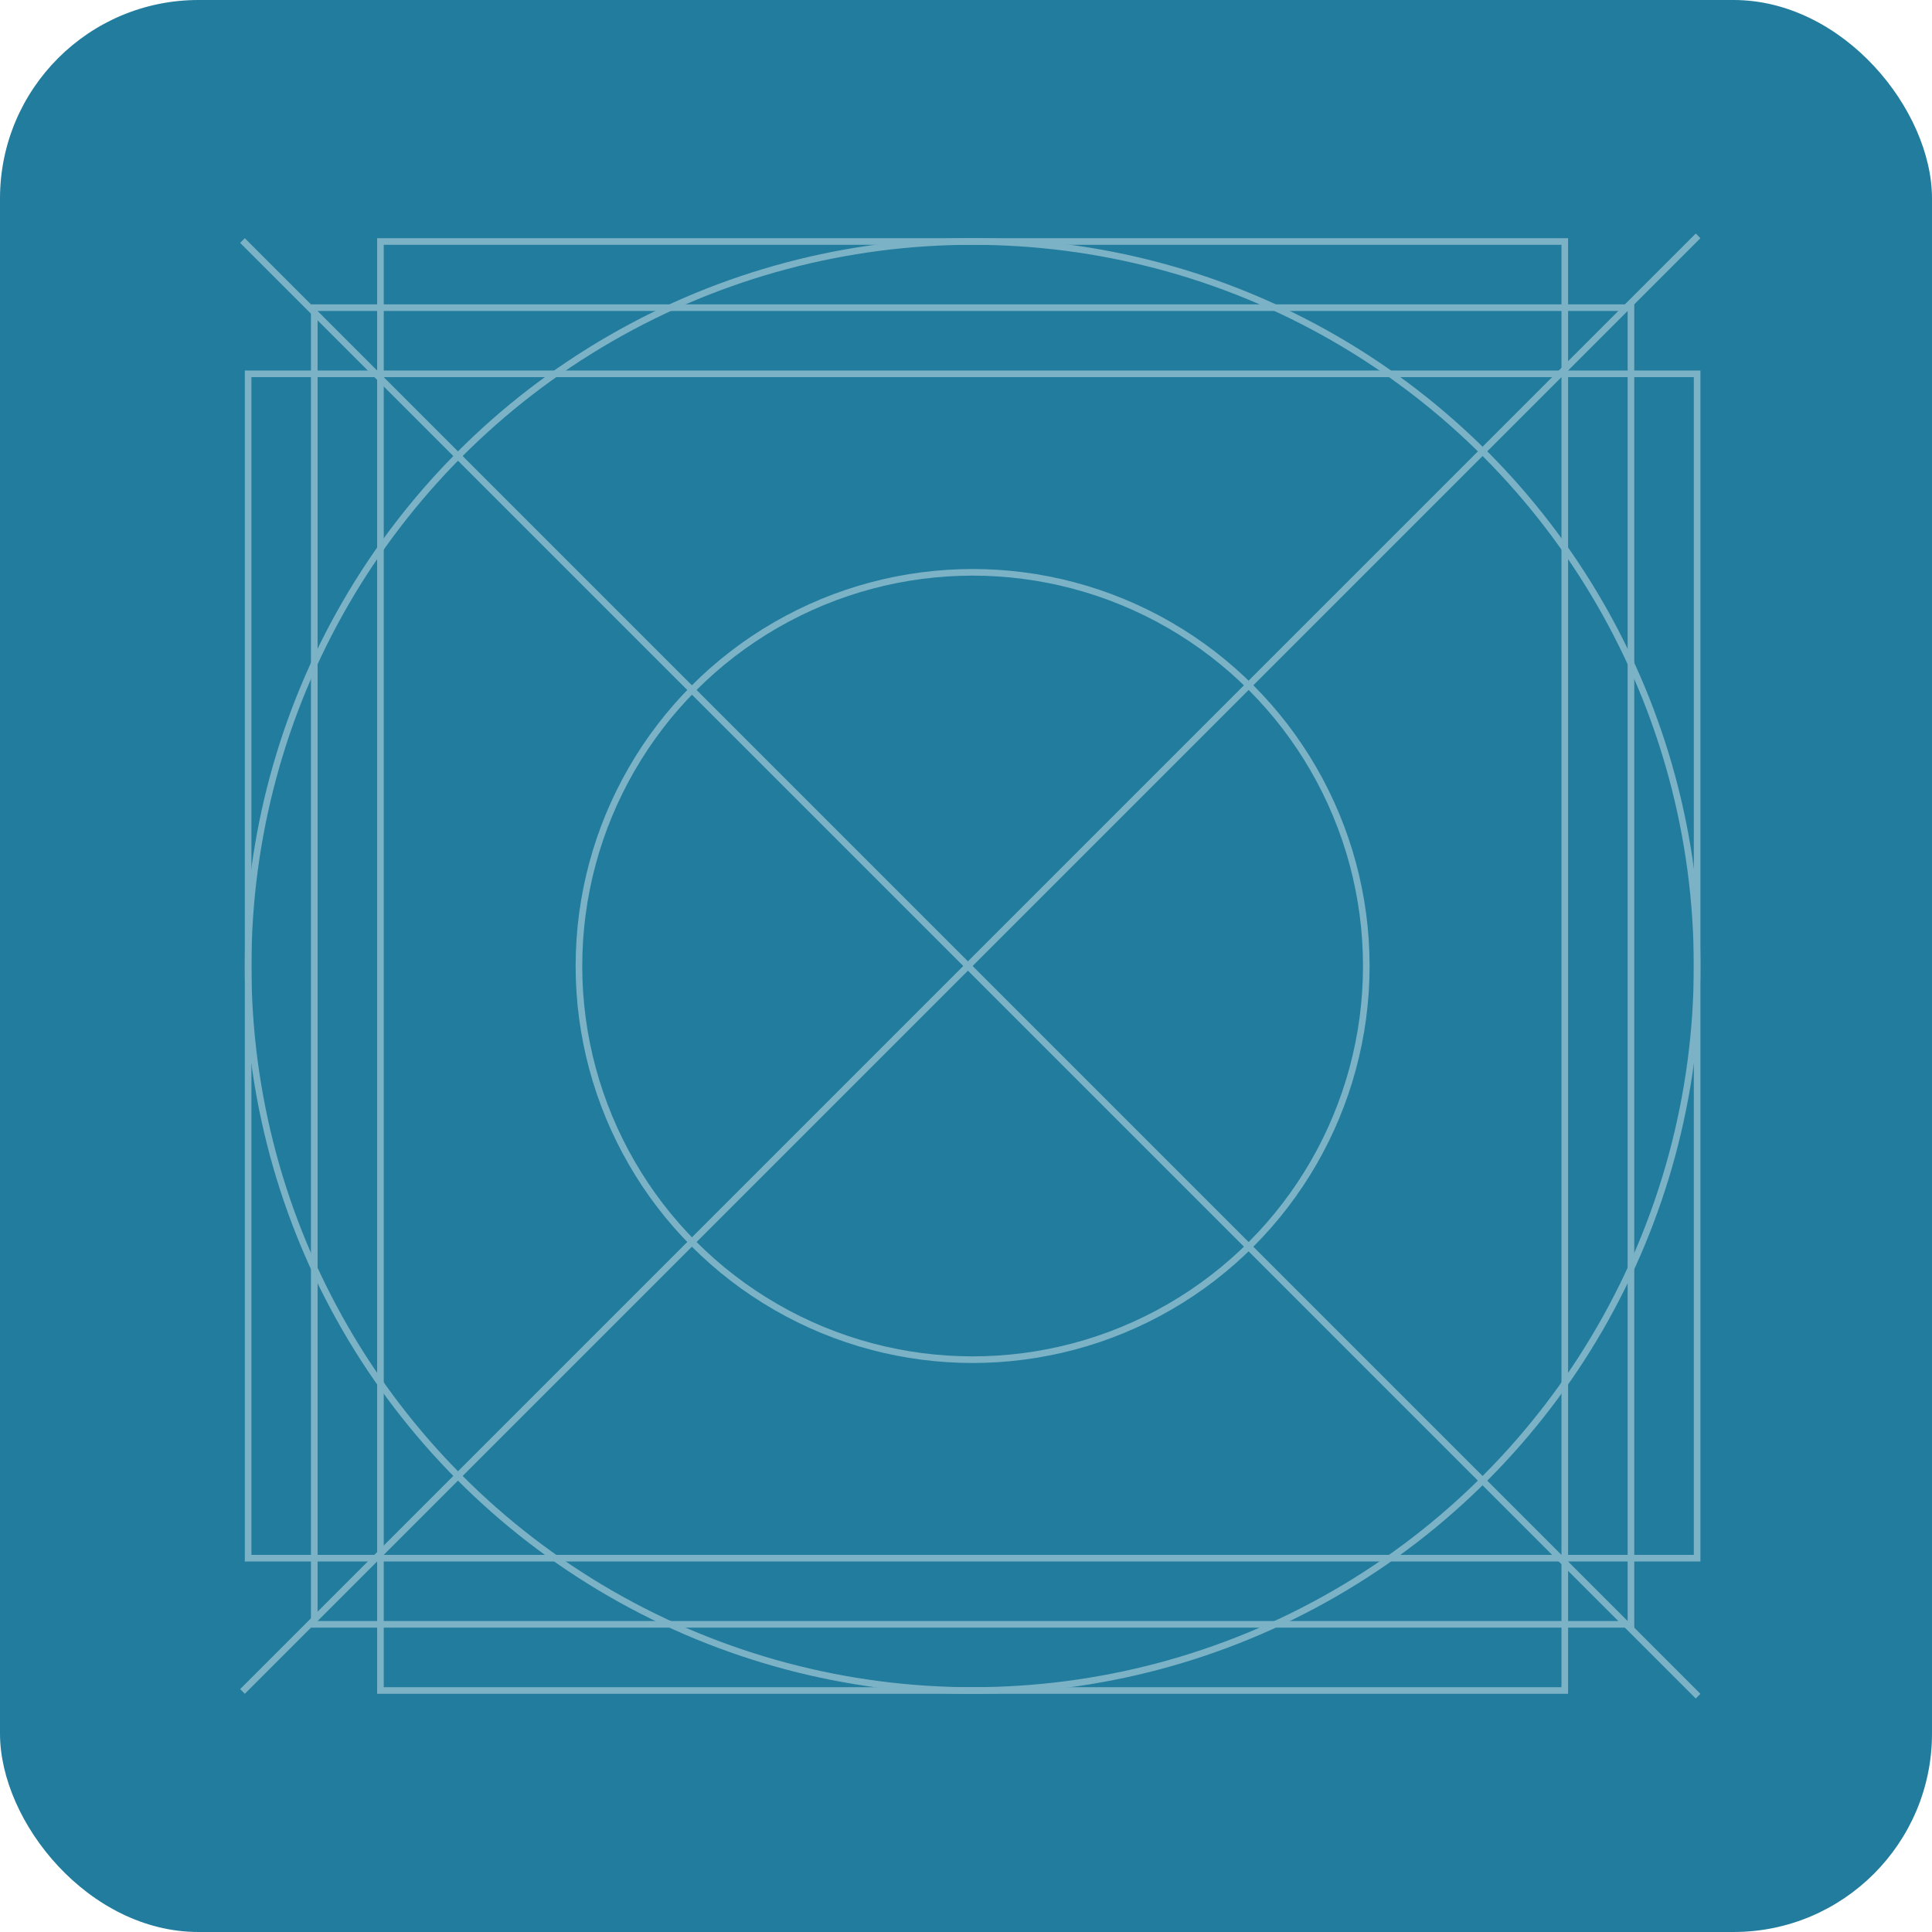 <svg width="292" height="292" viewBox="0 0 292 292" fill="none" xmlns="http://www.w3.org/2000/svg">
<g clip-path="url(#clip0_571_343)">
<rect width="292" height="292" rx="30" fill="#227C9D"/>
<g opacity="0.64">
<rect x="47.5" y="46.5" width="199" height="199" stroke="#AFD0DC"/>
<rect x="37.5" y="56.5" width="219" height="179" stroke="#AFD0DC"/>
<rect x="57.5" y="36.5" width="179" height="219" stroke="#AFD0DC"/>
<circle cx="147" cy="146" r="109.5" stroke="#AFD0DC"/>
<circle cx="147" cy="146" r="59.5" stroke="#AFD0DC"/>
<line x1="256.646" y1="256.354" x2="36.647" y2="36.354" stroke="#AFD0DC"/>
<line x1="36.646" y1="255.646" x2="256.646" y2="35.647" stroke="#AFD0DC"/>
</g>
</g>
<defs>
<clipPath id="clip0_571_343">
<rect width="292" height="292" fill="white"/>
</clipPath>
</defs>
</svg>
